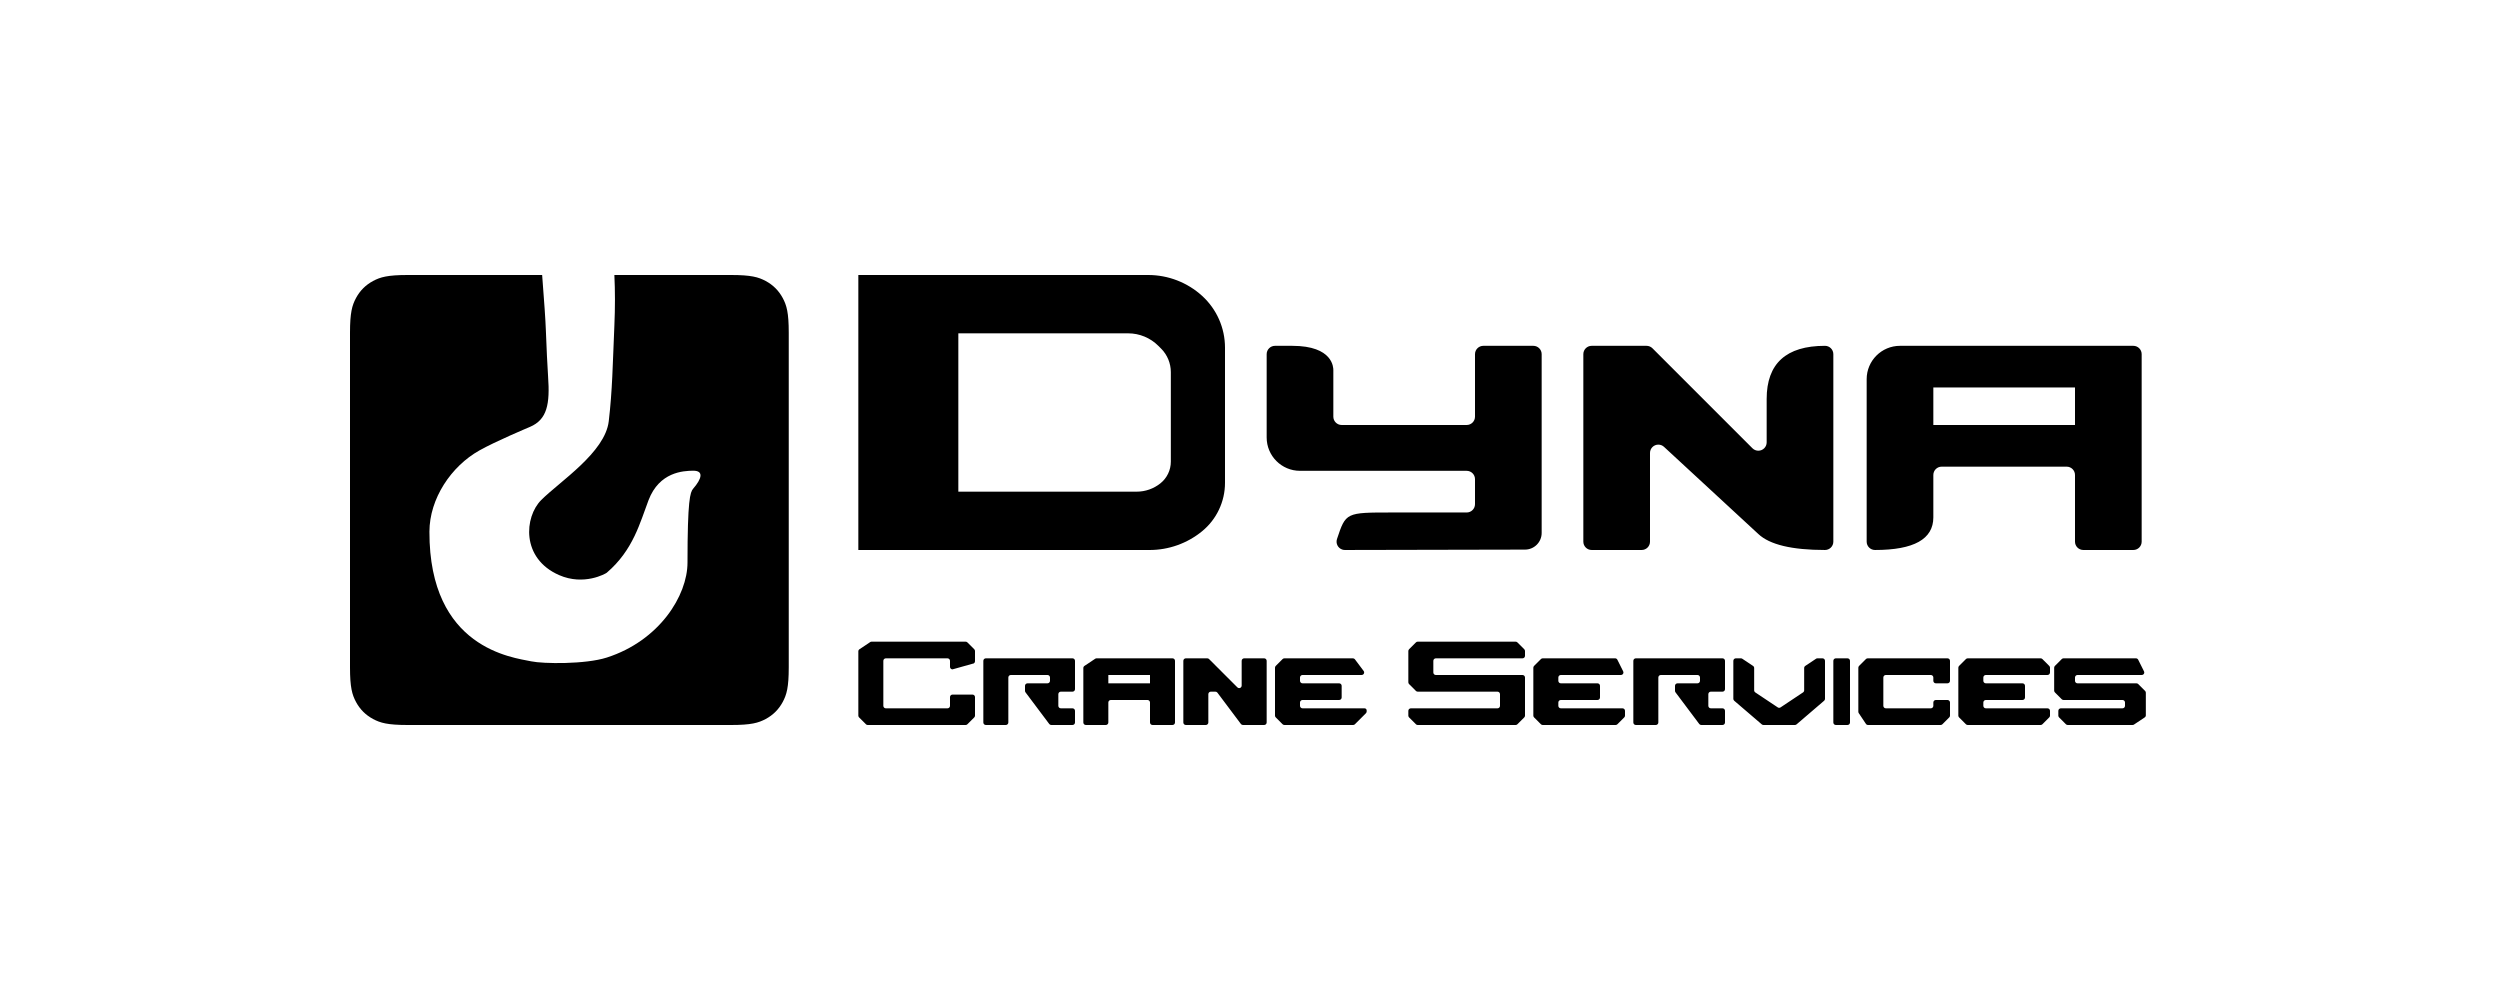 <?xml version="1.0" encoding="UTF-8"?>
<svg xmlns="http://www.w3.org/2000/svg" width="200" height="80" viewBox="0 0 200 80" fill="none">
  <path d="M101.333 28.333V34.999C101.333 36.472 102.527 37.666 104 37.666H117.333C117.702 37.666 118 37.965 118 38.333V40.333C118 40.701 117.702 40.999 117.333 40.999H111.329C107.667 40.999 107.667 40.999 106.959 43.122C106.843 43.471 107.032 43.849 107.381 43.965C107.449 43.988 107.52 43.999 107.592 43.999L122.003 43.968C122.738 43.966 123.333 43.37 123.333 42.635V28.333C123.333 27.965 123.035 27.666 122.667 27.666H118.667C118.299 27.666 118 27.965 118 28.333V33.333C118 33.701 117.702 33.999 117.333 33.999H107.333C106.965 33.999 106.667 33.701 106.667 33.333V29.609C106.667 29.432 106.667 27.666 103.378 27.666H102C101.632 27.666 101.333 27.965 101.333 28.333ZM126.667 28.333V43.333C126.667 43.701 126.965 43.999 127.333 43.999H131.333C131.702 43.999 132 43.701 132 43.333V36.236C132 35.868 132.299 35.57 132.667 35.57C132.84 35.57 133.006 35.637 133.13 35.757L140.667 42.72C141.574 43.573 143.351 43.999 146 43.999C146.368 43.999 146.667 43.701 146.667 43.333V28.333C146.667 27.965 146.368 27.666 146 27.666C142.889 27.666 141.333 29.083 141.333 31.916V35.39C141.333 35.758 141.035 36.056 140.667 36.056C140.49 36.056 140.32 35.986 140.195 35.861L132.195 27.861C132.07 27.736 131.901 27.666 131.724 27.666H127.333C126.965 27.666 126.667 27.965 126.667 28.333ZM149.333 43.333V30.333C149.333 28.86 150.527 27.666 152 27.666H170.667C171.035 27.666 171.333 27.965 171.333 28.333V43.333C171.333 43.701 171.035 43.999 170.667 43.999H166.667C166.299 43.999 166 43.701 166 43.333V37.999C166 37.631 165.702 37.333 165.333 37.333H155.333C154.965 37.333 154.667 37.631 154.667 37.999V41.39C154.667 43.13 153.111 43.999 150 43.999C149.632 43.999 149.333 43.701 149.333 43.333ZM154.667 30.999V33.999H166V30.999H154.667ZM122.667 53.416V57.25C122.667 57.303 122.688 57.354 122.725 57.391L123.275 57.941C123.312 57.978 123.363 57.999 123.416 57.999H129.251C129.304 57.999 129.354 57.978 129.392 57.941L129.942 57.391C129.979 57.354 130 57.303 130 57.25V56.866C130 56.756 129.911 56.666 129.8 56.666H124.867C124.756 56.666 124.667 56.577 124.667 56.466V56.199C124.667 56.089 124.756 55.999 124.867 55.999H127.8C127.911 55.999 128 55.91 128 55.799V54.866C128 54.756 127.911 54.666 127.8 54.666H124.867C124.756 54.666 124.667 54.577 124.667 54.466V54.199C124.667 54.089 124.756 53.999 124.867 53.999H129.676C129.787 53.999 129.876 53.91 129.876 53.799C129.876 53.768 129.869 53.738 129.855 53.71L129.389 52.777C129.355 52.709 129.286 52.666 129.21 52.666H123.416C123.363 52.666 123.312 52.687 123.275 52.725L122.725 53.274C122.688 53.312 122.667 53.362 122.667 53.416ZM138.667 52.866V55.907C138.667 55.966 138.692 56.021 138.737 56.059L140.944 57.951C140.98 57.982 141.026 57.999 141.074 57.999H143.593C143.641 57.999 143.687 57.982 143.723 57.951L145.93 56.059C145.975 56.021 146 55.966 146 55.907V52.866C146 52.756 145.911 52.666 145.8 52.666H145.394C145.354 52.666 145.316 52.678 145.283 52.7L144.422 53.273C144.367 53.31 144.333 53.373 144.333 53.44V55.226C144.333 55.292 144.3 55.355 144.244 55.392L142.444 56.592C142.377 56.637 142.29 56.637 142.222 56.592L140.422 55.392C140.367 55.355 140.333 55.292 140.333 55.226V53.44C140.333 53.373 140.3 53.31 140.244 53.273L139.384 52.7C139.351 52.678 139.312 52.666 139.273 52.666H138.867C138.756 52.666 138.667 52.756 138.667 52.866ZM146.667 52.866V57.799C146.667 57.91 146.756 57.999 146.867 57.999H147.8C147.911 57.999 148 57.91 148 57.799V52.866C148 52.756 147.911 52.666 147.8 52.666H146.867C146.756 52.666 146.667 52.756 146.667 52.866ZM148.667 53.416V56.939C148.667 56.978 148.678 57.017 148.7 57.05L149.274 57.91C149.311 57.966 149.374 57.999 149.44 57.999H155.251C155.304 57.999 155.354 57.978 155.392 57.941L155.941 57.391C155.979 57.354 156 57.303 156 57.25V56.199C156 56.089 155.911 55.999 155.8 55.999H154.867C154.756 55.999 154.667 56.089 154.667 56.199V56.466C154.667 56.577 154.577 56.666 154.467 56.666H150.867C150.756 56.666 150.667 56.577 150.667 56.466V54.199C150.667 54.089 150.756 53.999 150.867 53.999H154.467C154.577 53.999 154.667 54.089 154.667 54.199V54.466C154.667 54.577 154.756 54.666 154.867 54.666H155.8C155.911 54.666 156 54.577 156 54.466V52.866C156 52.756 155.911 52.666 155.8 52.666H149.416C149.363 52.666 149.312 52.687 149.275 52.725L148.725 53.274C148.688 53.312 148.667 53.362 148.667 53.416ZM156.667 53.416V57.25C156.667 57.303 156.688 57.354 156.725 57.391L157.275 57.941C157.312 57.978 157.363 57.999 157.416 57.999H163.251C163.304 57.999 163.354 57.978 163.392 57.941L163.941 57.391C163.979 57.354 164 57.303 164 57.25V56.866C164 56.756 163.911 56.666 163.8 56.666H158.867C158.756 56.666 158.667 56.577 158.667 56.466V56.199C158.667 56.089 158.756 55.999 158.867 55.999H161.8C161.911 55.999 162 55.91 162 55.799V54.866C162 54.756 161.911 54.666 161.8 54.666H158.867C158.756 54.666 158.667 54.577 158.667 54.466V54.199C158.667 54.089 158.756 53.999 158.867 53.999H163.8C163.911 53.999 164 53.91 164 53.799V53.416C164 53.362 163.979 53.312 163.941 53.274L163.392 52.725C163.354 52.687 163.304 52.666 163.251 52.666H157.416C157.363 52.666 157.312 52.687 157.275 52.725L156.725 53.274C156.688 53.312 156.667 53.362 156.667 53.416ZM164.667 56.866V57.25C164.667 57.303 164.688 57.354 164.725 57.391L165.275 57.941C165.312 57.978 165.363 57.999 165.416 57.999H170.606C170.646 57.999 170.684 57.988 170.717 57.966L171.578 57.392C171.633 57.355 171.667 57.292 171.667 57.226V55.416C171.667 55.362 171.646 55.312 171.608 55.274L171.059 54.725C171.021 54.687 170.97 54.666 170.917 54.666H166.2C166.09 54.666 166 54.577 166 54.466V54.199C166 54.089 166.09 53.999 166.2 53.999H171.343C171.454 53.999 171.543 53.91 171.543 53.799C171.543 53.768 171.536 53.738 171.522 53.71L171.055 52.777C171.021 52.709 170.952 52.666 170.876 52.666H165.083C165.03 52.666 164.979 52.687 164.941 52.725L164.392 53.274C164.354 53.312 164.333 53.362 164.333 53.416V55.25C164.333 55.303 164.354 55.354 164.392 55.391L164.941 55.941C164.979 55.978 165.03 55.999 165.083 55.999H169.8C169.911 55.999 170 56.089 170 56.199V56.466C170 56.577 169.911 56.666 169.8 56.666H164.867C164.756 56.666 164.667 56.756 164.667 56.866ZM78.667 52.866V57.799C78.667 57.91 78.756 57.999 78.867 57.999H80.467C80.577 57.999 80.667 57.91 80.667 57.799V54.199C80.667 54.089 80.756 53.999 80.867 53.999H83.8C83.91 53.999 84 54.089 84 54.199V54.466C84 54.577 83.91 54.666 83.8 54.666H82.2C82.09 54.666 82 54.756 82 54.866V55.266C82 55.309 82.014 55.351 82.04 55.386L83.94 57.919C83.978 57.97 84.037 57.999 84.1 57.999H85.8C85.91 57.999 86 57.91 86 57.799V56.866C86 56.756 85.91 56.666 85.8 56.666H84.867C84.756 56.666 84.667 56.577 84.667 56.466V55.533C84.667 55.422 84.756 55.333 84.867 55.333H85.8C85.91 55.333 86 55.243 86 55.133V52.866C86 52.756 85.91 52.666 85.8 52.666H78.867C78.756 52.666 78.667 52.756 78.667 52.866ZM130.667 52.866V57.799C130.667 57.91 130.756 57.999 130.867 57.999H132.467C132.577 57.999 132.667 57.91 132.667 57.799V54.199C132.667 54.089 132.756 53.999 132.867 53.999H135.8C135.911 53.999 136 54.089 136 54.199V54.466C136 54.577 135.911 54.666 135.8 54.666H134.2C134.09 54.666 134 54.756 134 54.866V55.266C134 55.309 134.014 55.351 134.04 55.386L135.94 57.919C135.978 57.97 136.037 57.999 136.1 57.999H137.8C137.911 57.999 138 57.91 138 57.799V56.866C138 56.756 137.911 56.666 137.8 56.666H136.867C136.756 56.666 136.667 56.577 136.667 56.466V55.533C136.667 55.422 136.756 55.333 136.867 55.333H137.8C137.911 55.333 138 55.243 138 55.133V52.866C138 52.756 137.911 52.666 137.8 52.666H130.867C130.756 52.666 130.667 52.756 130.667 52.866ZM86.667 53.44C86.667 53.373 86.7 53.31 86.756 53.273L87.616 52.7C87.649 52.678 87.688 52.666 87.727 52.666H93.8C93.91 52.666 94 52.756 94 52.866V57.799C94 57.91 93.91 57.999 93.8 57.999H92.2C92.09 57.999 92 57.91 92 57.799V56.199C92 56.089 91.91 55.999 91.8 55.999H88.867C88.756 55.999 88.667 56.089 88.667 56.199V57.799C88.667 57.91 88.577 57.999 88.467 57.999H86.867C86.756 57.999 86.667 57.91 86.667 57.799V53.44ZM88.667 53.999V54.666H92V53.999H88.667ZM94.667 52.866V57.799C94.667 57.91 94.756 57.999 94.867 57.999H96.467C96.577 57.999 96.667 57.91 96.667 57.799V55.533C96.667 55.422 96.756 55.333 96.867 55.333H97.233C97.296 55.333 97.356 55.362 97.393 55.413L99.273 57.919C99.311 57.97 99.371 57.999 99.433 57.999H101.133C101.244 57.999 101.333 57.91 101.333 57.799V52.866C101.333 52.756 101.244 52.666 101.133 52.666H99.533C99.423 52.666 99.333 52.756 99.333 52.866V54.85C99.333 54.96 99.244 55.05 99.133 55.05C99.08 55.05 99.029 55.029 98.992 54.991L96.725 52.725C96.688 52.687 96.637 52.666 96.584 52.666H94.867C94.756 52.666 94.667 52.756 94.667 52.866ZM102 53.416V57.25C102 57.303 102.021 57.354 102.059 57.391L102.608 57.941C102.646 57.978 102.697 57.999 102.75 57.999H108.251C108.304 57.999 108.354 57.978 108.392 57.941L109.275 57.058C109.312 57.02 109.333 56.969 109.333 56.916V56.833C109.333 56.741 109.259 56.666 109.167 56.666H104.2C104.09 56.666 104 56.577 104 56.466V56.199C104 56.089 104.09 55.999 104.2 55.999H107.133C107.244 55.999 107.333 55.91 107.333 55.799V54.866C107.333 54.756 107.244 54.666 107.133 54.666H104.2C104.09 54.666 104 54.577 104 54.466V54.199C104 54.089 104.09 53.999 104.2 53.999H108.933C109.044 53.999 109.133 53.91 109.133 53.799C109.133 53.756 109.119 53.714 109.093 53.679L108.393 52.746C108.356 52.696 108.296 52.666 108.233 52.666H102.75C102.697 52.666 102.646 52.687 102.608 52.725L102.059 53.274C102.021 53.312 102 53.362 102 53.416Z" fill="#231F20" style="fill:#231F20;fill:color(display-p3 0.137 0.122 0.126);fill-opacity:1;"></path>
  <path d="M68.667 22H91.856C93.45 22 94.987 22.594 96.167 23.667C97.334 24.728 98 26.233 98 27.811V38.631C98 40.13 97.327 41.551 96.167 42.5C94.981 43.47 93.496 44 91.965 44H68.667V22ZM76.667 26.667V39.333H90.933C91.624 39.333 92.294 39.098 92.833 38.667C93.36 38.245 93.667 37.607 93.667 36.933V29.771C93.667 29.064 93.386 28.386 92.886 27.886L92.667 27.667C92.026 27.026 91.158 26.667 90.252 26.667H76.667ZM112.667 56.867V57.251C112.667 57.303 112.688 57.354 112.725 57.392L113.275 57.941C113.312 57.979 113.363 58 113.416 58H121.251C121.304 58 121.354 57.979 121.392 57.941L121.942 57.392C121.979 57.354 122 57.303 122 57.251V54.2C122 54.09 121.911 54 121.8 54H114.867C114.756 54 114.667 53.91 114.667 53.8V52.867C114.667 52.756 114.756 52.667 114.867 52.667H121.8C121.911 52.667 122 52.577 122 52.467V52.083C122 52.03 121.979 51.979 121.942 51.941L121.392 51.392C121.354 51.354 121.304 51.333 121.251 51.333H113.416C113.363 51.333 113.312 51.354 113.275 51.392L112.725 51.941C112.688 51.979 112.667 52.03 112.667 52.083V54.584C112.667 54.637 112.688 54.688 112.725 54.725L113.275 55.275C113.312 55.312 113.363 55.333 113.416 55.333H119.8C119.911 55.333 120 55.423 120 55.533V56.467C120 56.577 119.911 56.667 119.8 56.667H112.867C112.756 56.667 112.667 56.756 112.667 56.867ZM68.667 52.107V57.251C68.667 57.303 68.688 57.354 68.725 57.392L69.275 57.941C69.312 57.979 69.363 58 69.416 58H77.251C77.304 58 77.355 57.979 77.392 57.941L77.942 57.392C77.979 57.354 78 57.303 78 57.251V55.767C78 55.656 77.91 55.567 77.8 55.567H76.2C76.09 55.567 76 55.656 76 55.767V56.467C76 56.577 75.91 56.667 75.8 56.667H70.867C70.756 56.667 70.667 56.577 70.667 56.467V52.867C70.667 52.756 70.756 52.667 70.867 52.667H75.8C75.91 52.667 76 52.756 76 52.867V53.35C76 53.461 76.09 53.55 76.2 53.55L77.8 53.1C77.91 53.1 78 53.011 78 52.9V52.083C78 52.03 77.979 51.979 77.942 51.941L77.392 51.392C77.355 51.354 77.304 51.333 77.251 51.333H69.727C69.688 51.333 69.649 51.345 69.616 51.367L68.756 51.941C68.7 51.978 68.667 52.04 68.667 52.107Z" fill="#F68A13" style="fill:#F68A13;fill:color(display-p3 0.965 0.541 0.074);fill-opacity:1;"></path>
  <path fill-rule="evenodd" clip-rule="evenodd" d="M58.485 22C60.09 22 60.672 22.167 61.258 22.481C61.845 22.795 62.305 23.255 62.619 23.842C62.933 24.428 63.1 25.01 63.1 26.615V53.385C63.1 54.99 62.933 55.572 62.619 56.158C62.305 56.745 61.845 57.205 61.258 57.519C60.672 57.833 60.09 58 58.485 58H32.615C31.01 58 30.428 57.833 29.842 57.519C29.255 57.205 28.795 56.745 28.481 56.158C28.167 55.572 28 54.99 28 53.385V26.615C28 25.01 28.167 24.428 28.481 23.842C28.795 23.255 29.255 22.795 29.842 22.481C30.428 22.167 31.01 22 32.615 22L43.372 22.002C43.542 24.165 43.641 25.639 43.669 26.423C43.717 27.756 43.797 29.413 43.846 30.105C44.005 32.335 43.774 33.561 42.4 34.15C42.217 34.228 39.658 35.301 38.345 36.039C36.1 37.3 34.36 39.881 34.354 42.536C34.333 51.9 41.05 52.6 42.498 52.907C43.451 53.108 46.827 53.156 48.547 52.603C52.75 51.25 55 47.65 55 45C55 39.988 55.212 39.375 55.45 39.1C56.144 38.298 56.329 37.647 55.441 37.657C54.667 37.667 52.75 37.75 51.884 40.012C51.206 41.783 50.667 44 48.542 45.817C48.455 45.892 46.72 46.881 44.731 46.009C41.667 44.667 41.95 41.35 43.3 40C44.78 38.52 48.407 36.199 48.7 33.7C48.993 31.201 49.013 29.195 49.15 26.05C49.212 24.627 49.212 23.277 49.15 22L58.485 22Z" fill="#231F20" style="fill:#231F20;fill:color(display-p3 0.137 0.122 0.126);fill-opacity:1;"></path>
</svg>
